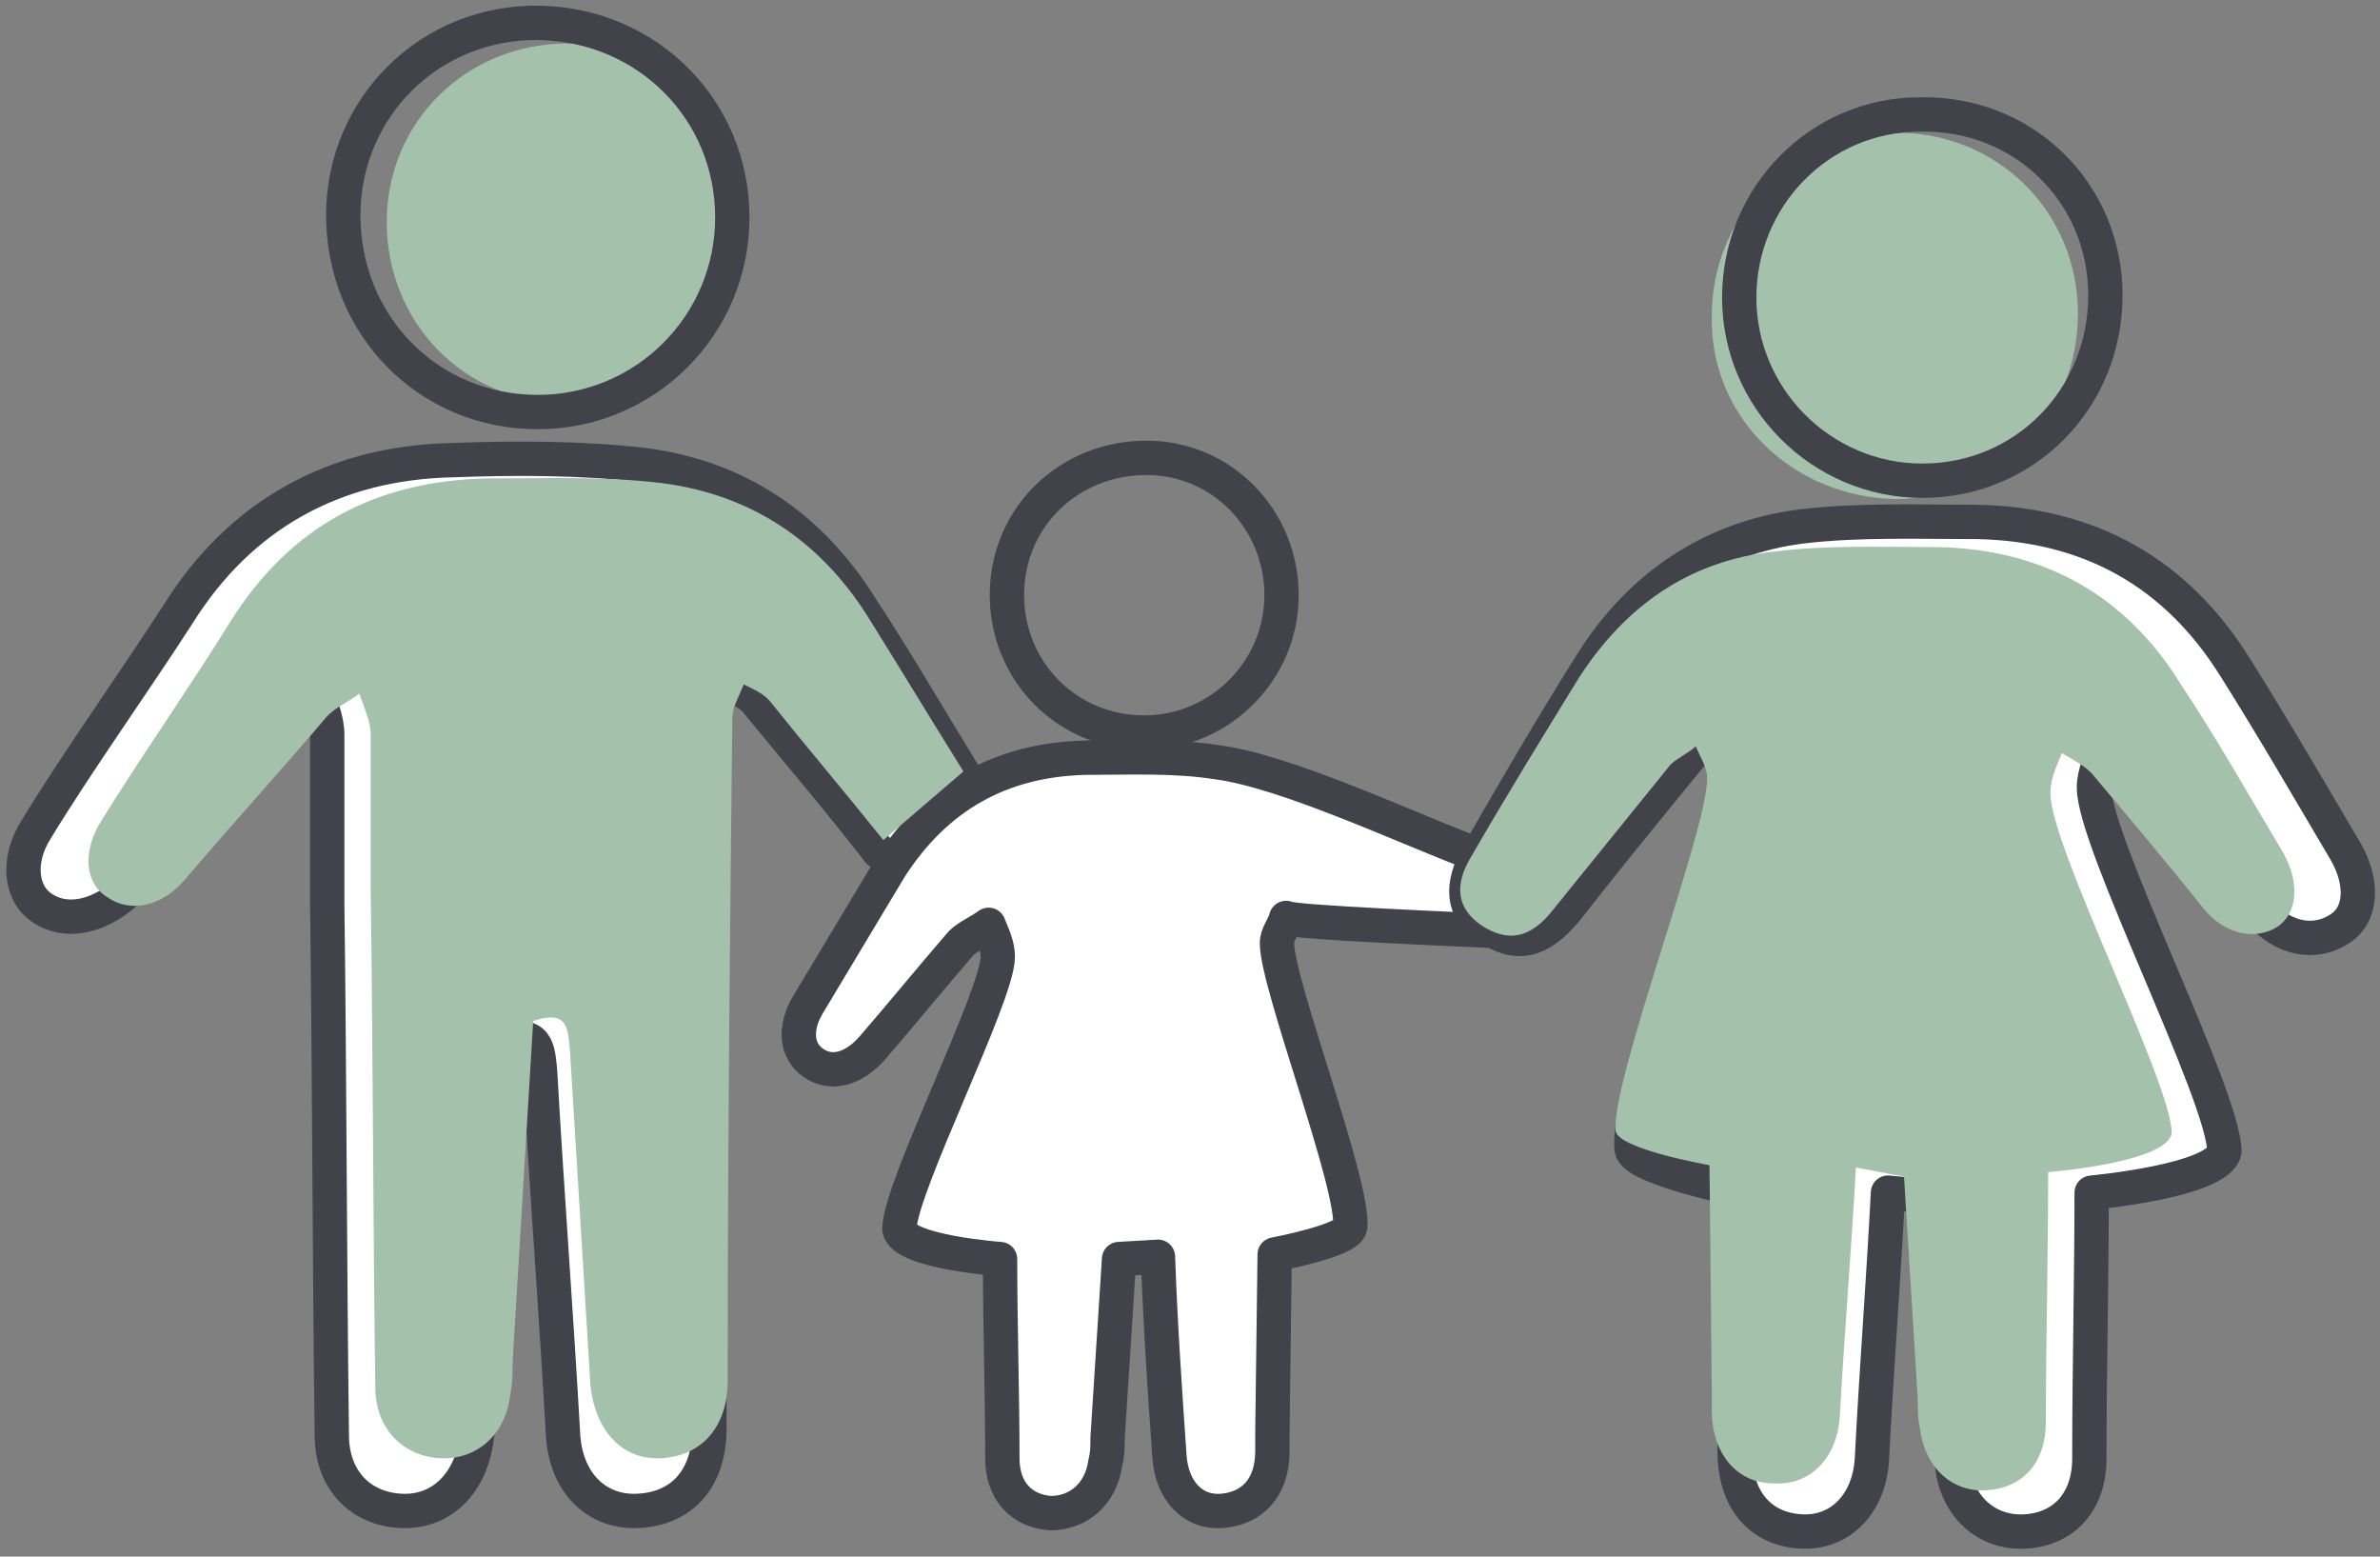 <?xml version="1.0" encoding="utf-8"?>
<!-- Generator: Adobe Illustrator 24.0.3, SVG Export Plug-In . SVG Version: 6.00 Build 0)  -->
<svg version="1.1" id="Capa_1" xmlns="http://www.w3.org/2000/svg" xmlns:xlink="http://www.w3.org/1999/xlink" x="0px" y="0px"
	 viewBox="0 0 104 68" style="enable-background:new 0 0 104 68;" xml:space="preserve">
<rect x="0" y="0" width="104" height="68" fill="#808080" stroke="none"/>
<style type="text/css">
	
		.st0{fill-rule:evenodd;clip-rule:evenodd;fill:#FFFFFF;stroke:#41424A;stroke-width:1.5;stroke-linecap:round;stroke-linejoin:round;}
	.st1{fill:#A4C1AC;}
	.st2{fill:none;stroke:#41424A;stroke-width:1.5;stroke-linecap:round;stroke-linejoin:round;}
	.st3{fill-rule:evenodd;clip-rule:evenodd;fill:#A4C1AC;}
</style>
<g>
	<path class="st0" d="M38.4,37.2c-1.7-2.2-3.5-4.3-5.3-6.5c-0.3-0.4-0.8-0.6-1.3-0.9c-0.2,0.5-0.6,1-0.6,1.6
		C31.1,41.3,31,51.3,31,61.2c0,0.4,0,0.8,0,1.2c0,2.2-1.2,3.5-3.1,3.6c-1.8,0.1-3.2-1.2-3.3-3.4c-0.3-5.3-0.7-10.5-1-15.8
		c-0.1-1-0.1-1.8-1.7-1.3c-0.3,5.4-0.7,10.7-1,16c0,0.5,0,1-0.1,1.5c-0.3,1.9-1.6,3.1-3.3,3c-1.8-0.1-3-1.4-3-3.3
		c-0.1-7.7-0.1-15.5-0.2-23.2c0-2.5,0-4.9,0-7.4c0-0.7-0.3-1.3-0.5-2c-0.6,0.4-1.2,0.7-1.6,1.2c-1.9,2.1-4.7,5.4-6.5,7.5
		C4.5,40,3,40.4,1.9,39.7c-1-0.6-1.2-2.1-0.3-3.5c1.7-2.8,4.4-6.6,6.2-9.4c2.7-4.3,6.8-6.6,12-6.7c2.7-0.1,5.5-0.1,8.2,0.2
		c4.2,0.5,7.4,2.7,9.6,6.2c1.7,2.6,2.9,4.7,4.5,7.3"/>
	<path class="st1" d="M24.7,17.6c-4.4,0-7.8-3.5-7.8-7.9c0-4.4,3.5-7.8,7.9-7.8c4.3,0,7.7,3.5,7.7,7.8C32.6,14,29.1,17.6,24.7,17.6
		C24.8,17.6,24.7,17.6,24.7,17.6z"/>
	<path class="st2" d="M23.5,18c-4.8,0-8.5-3.8-8.5-8.6c0-4.7,3.8-8.5,8.6-8.4C28.3,1.1,32,4.8,32,9.5C32,14.2,28.2,18,23.5,18
		C23.5,18,23.5,18,23.5,18z"/>
	<path class="st0" d="M66,40.7c-2.1-0.1-9.5-0.4-9.8-0.6c-0.1,0.4-0.4,0.7-0.4,1.1c0,1.8,3.4,10.6,3.2,12.4
		c-0.1,0.6-3.3,1.2-3.3,1.2l-0.1,7.8c0,0.3,0,0.6,0,0.8c0,1.6-0.9,2.5-2.2,2.6c-1.3,0.1-2.2-0.9-2.3-2.4c-0.2-2.9-0.4-5.8-0.5-8.7
		L48.9,55l-0.5,7.8c0,0.4,0,0.7-0.1,1.1c-0.2,1.4-1.2,2.2-2.4,2.2c-1.3-0.1-2.1-1-2.1-2.4c0-2.9-0.1-5.8-0.1-8.7
		c0,0-4.2-0.3-4.4-1.3c0-1.8,4.3-10.2,4.3-11.9c0-0.5-0.2-0.9-0.4-1.4c-0.4,0.3-0.9,0.5-1.2,0.8c-1.3,1.5-2.6,3.1-3.9,4.6
		c-0.8,0.9-1.8,1.2-2.6,0.6c-0.7-0.5-0.8-1.5-0.2-2.5c1.2-2,2.4-4,3.6-6c2-3.1,4.8-4.7,8.5-4.8c1.9,0,3.9-0.1,5.8,0.2
		c3,0.4,8.1,2.8,11,3.9"/>
	<path class="st2" d="M50,32c-3.4,0-6-2.7-6-6c0-3.4,2.7-6,6.1-6c3.3,0,5.9,2.7,5.9,6C56,29.3,53.3,32,50,32C50,32,50,32,50,32z"/>
	<path class="st0" d="M84.6,52.3l0.6,10.3c0,0.5,0,0.9,0.1,1.4c0.2,1.8,1.5,3,3.2,2.9c1.7-0.1,2.8-1.3,2.8-3.2
		c0-3.9,0.1-7.8,0.1-11.6c0,0,5.5-0.5,5.8-1.8c0-2.4-5.7-13.5-5.7-15.9c0-0.6,0.3-1.2,0.5-1.9c0.5,0.4,1.1,0.6,1.5,1.1
		c1.8,2,3.4,4.1,5.2,6.2c1,1.2,2.4,1.5,3.5,0.8c1-0.6,1.1-2,0.3-3.4c-1.6-2.7-3.1-5.3-4.8-8c-2.6-4.2-6.4-6.3-11.3-6.4
		c-2.6,0-5.2-0.1-7.7,0.2c-3.9,0.5-7,2.6-9.1,5.9c-1.7,2.7-3.4,5.6-5,8.4c-0.8,1.4-0.7,2.5,0.4,3.2c1.3,0.9,2.3,0.6,3.4-0.7
		c1.8-2.3,3.6-4.5,5.4-6.7c0.3-0.4,0.8-0.6,1.2-0.9c0.2,0.5,0.5,1,0.5,1.5c0,2.4-4.5,14.1-4.2,16.5c0.1,0.8,4.4,1.7,4.4,1.7
		l0.1,10.4c0,0.4,0,0.7,0,1.1c0,2.1,1.1,3.4,2.9,3.5c1.7,0.1,3-1.2,3.1-3.2c0.2-3.9,0.5-7.7,0.7-11.6L84.6,52.3L84.6,52.3z"/>
	<path class="st1" d="M82.8,21.8c4.5,0,8-3.6,8-8.1c0-4.5-3.6-8-8.1-7.9c-4.4,0-7.9,3.6-7.9,8C74.7,18.2,78.3,21.7,82.8,21.8
		C82.8,21.8,82.8,21.8,82.8,21.8z"/>
	<path class="st2" d="M84,21c4.5,0,8-3.6,8-8.1c0-4.5-3.6-8-8.1-7.9C79.5,5,76,8.6,76,13C76,17.4,79.6,21,84,21C84,21,84,21,84,21z"
		/>
	<path class="st3" d="M83.2,51.4l0.6,9.7c0,0.4,0,0.9,0.1,1.3c0.2,1.7,1.4,2.8,2.9,2.7c1.6-0.1,2.6-1.2,2.6-3
		c0-3.6,0.1-7.2,0.1-10.9c0,0,5.2-0.4,5.4-1.7c0-2.2-5.4-12.7-5.3-14.9c0-0.6,0.3-1.2,0.5-1.7c0.5,0.3,1.1,0.6,1.4,1
		c1.6,1.9,3.2,3.8,4.8,5.8c0.9,1.1,2.2,1.4,3.2,0.8c0.9-0.6,1-1.9,0.3-3.2c-1.5-2.5-2.9-5-4.5-7.4c-2.4-3.9-6-5.9-10.6-6
		c-2.4,0-4.9-0.1-7.2,0.2c-3.7,0.4-6.5,2.4-8.5,5.5c-1.6,2.6-3.2,5.2-4.7,7.8c-0.8,1.3-0.6,2.3,0.4,3c1.2,0.8,2.2,0.6,3.2-0.7
		c1.7-2.1,3.4-4.2,5.1-6.3c0.3-0.3,0.8-0.5,1.1-0.8c0.2,0.5,0.5,0.9,0.5,1.4c0,2.3-4.2,13.2-4,15.4c0.1,0.8,4.1,1.5,4.1,1.5l0.1,9.7
		c0,0.3,0,0.7,0,1c0,1.9,1.1,3.2,2.7,3.2c1.6,0.1,2.8-1.1,2.9-3c0.2-3.6,0.5-7.2,0.7-10.8L83.2,51.4L83.2,51.4z"/>
	<path class="st3" d="M38.6,36.7c-1.6-2-3.3-4-4.9-6c-0.3-0.4-0.8-0.6-1.2-0.8c-0.2,0.5-0.5,1-0.5,1.5c-0.1,9.3-0.2,18.5-0.2,27.8
		c0,0.4,0,0.7,0,1.1c0,2-1.1,3.3-2.9,3.4c-1.7,0.1-2.9-1.2-3.1-3.2c-0.3-4.9-0.6-9.8-0.9-14.7c-0.1-0.9-0.1-1.7-1.6-1.2
		c-0.3,5-0.6,10-0.9,14.9c0,0.5,0,0.9-0.1,1.4c-0.2,1.8-1.5,2.9-3.1,2.8c-1.6-0.1-2.8-1.3-2.8-3.1c-0.1-7.2-0.1-14.4-0.2-21.6
		c0-2.3,0-4.6,0-6.9c0-0.6-0.3-1.2-0.5-1.8c-0.5,0.4-1.1,0.6-1.5,1.1c-1.7,2-4.4,5-6.1,7c-1,1.2-2.4,1.5-3.4,0.8
		c-1-0.6-1.1-2-0.3-3.3c1.6-2.6,4.1-6.2,5.7-8.8c2.6-4.1,6.3-6.1,11.2-6.2c2.5,0,5.1-0.1,7.6,0.2c3.9,0.5,6.9,2.5,9,5.8
		c1.5,2.4,2.7,4.4,4.2,6.8"/>
</g>
</svg>
